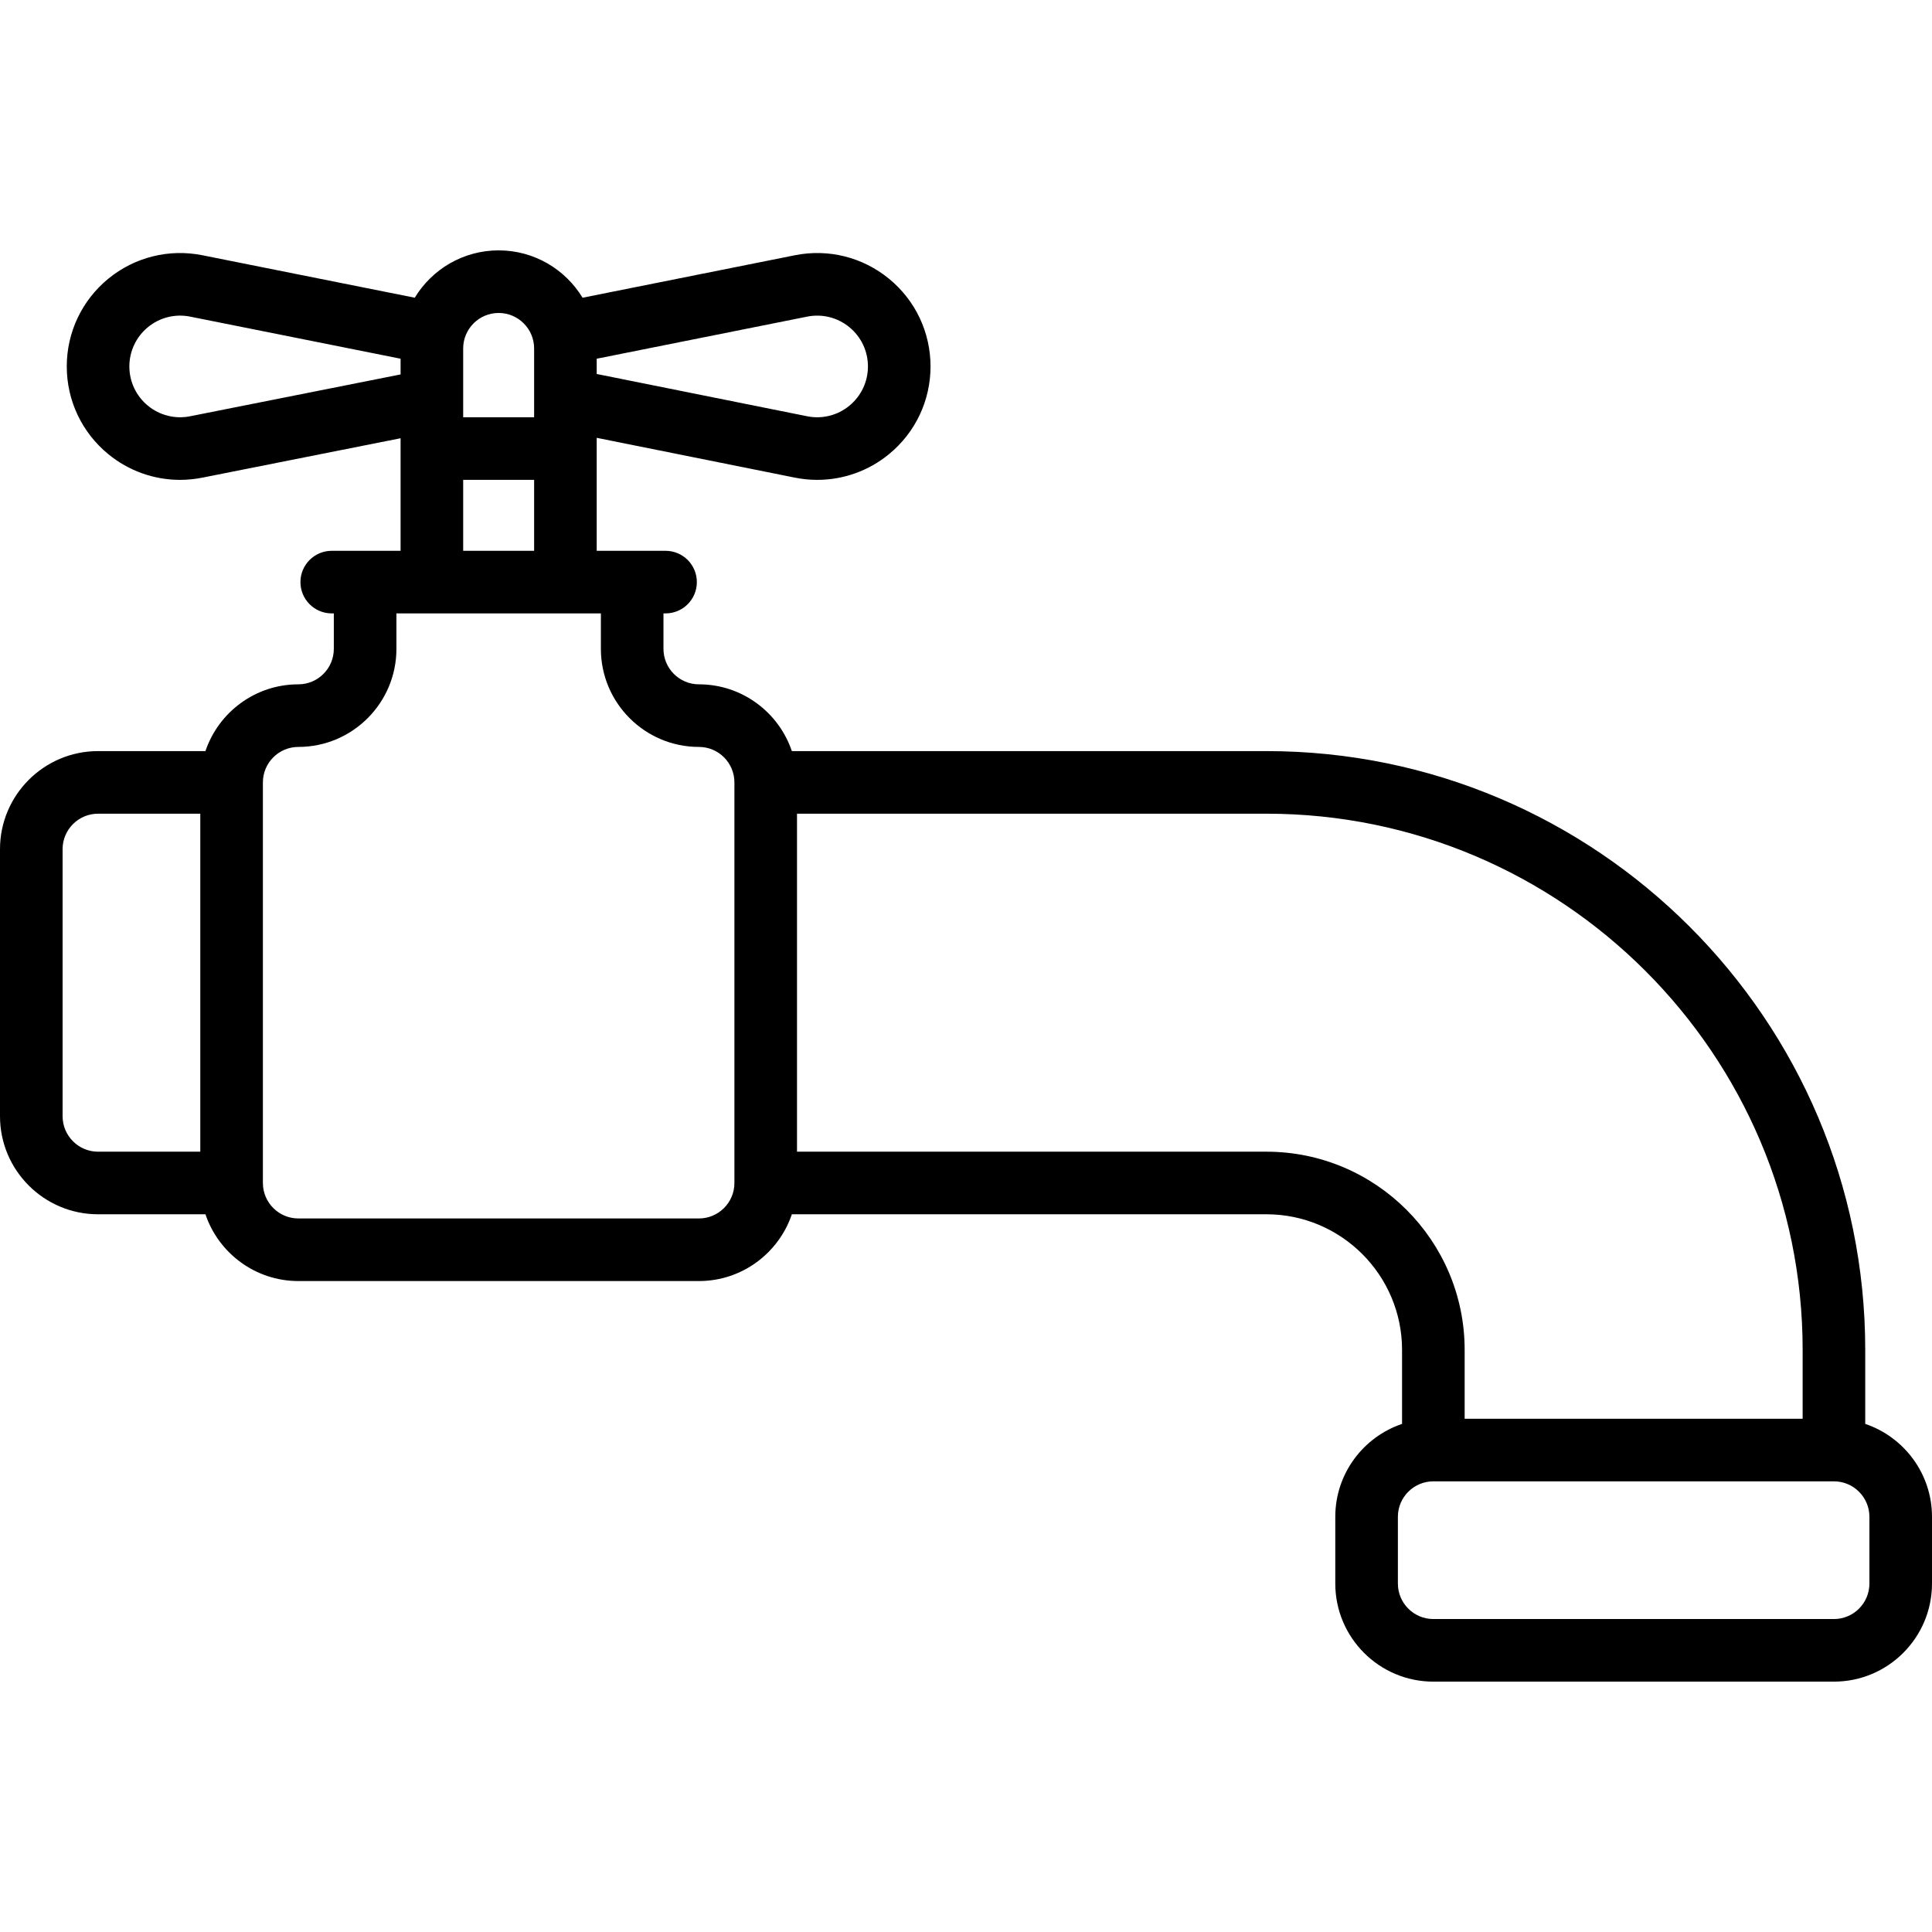 <?xml version='1.0' encoding='iso-8859-1'?>
<!-- Uploaded to: SVG Repo, www.svgrepo.com, Generator: SVG Repo Mixer Tools -->
<svg fill="#000000" height="800px" width="800px" version="1.1" xmlns="http://www.w3.org/2000/svg" viewBox="0 0 463 463" xmlns:xlink="http://www.w3.org/1999/xlink" enable-background="new 0 0 463 463">
  <g>
    <path d="m447,341.234v-17.734c0-79.126-64.374-143.5-143.5-143.5h-113.734c-3.138-9.29-11.93-16-22.266-16-4.687,0-8.5-3.813-8.5-8.5v-8.5h0.5c4.142,0 7.5-3.358 7.5-7.5s-3.358-7.5-7.5-7.5h-16.5v-27.077l47.496,9.543c1.786,0.357 3.582,0.533 5.365,0.533 6.219,0 12.28-2.137 17.192-6.165 6.321-5.182 9.947-12.842 9.947-21.016s-3.625-15.833-9.946-21.016c-6.322-5.183-14.544-7.236-22.558-5.632l-50.889,10.177c-4.123-6.796-11.593-11.347-20.107-11.347s-15.984,4.551-20.107,11.348l-50.889-10.178c-8.013-1.602-16.237,0.45-22.558,5.632-6.321,5.182-9.946,12.842-9.946,21.016s3.625,15.834 9.947,21.016c4.913,4.028 10.975,6.166 17.192,6.166 1.781,0 3.575-0.176 5.357-0.532l47.504-9.443v26.975h-16.5c-4.142,0-7.5,3.358-7.5,7.5s3.358,7.5 7.5,7.5h0.5v8.5c0,4.687-3.813,8.5-8.5,8.5-10.336,0-19.128,6.71-22.266,16h-25.734c-12.958,0-23.5,10.542-23.5,23.5v64c0,12.958 10.542,23.5 23.5,23.5h25.734c3.138,9.29 11.93,16 22.266,16h96c10.336,0 19.128-6.71 22.266-16h113.734c17.92,0 32.5,14.58 32.5,32.5v17.734c-9.29,3.138-16,11.93-16,22.266v16c0,12.958 10.542,23.5 23.5,23.5h96c12.958,0 23.5-10.542 23.5-23.5v-16c0-10.336-6.71-19.128-16-22.266zm-253.563-265.355c3.589-0.719 7.274,0.201 10.107,2.523 2.832,2.322 4.456,5.753 4.456,9.416s-1.625,7.094-4.457,9.416c-2.832,2.322-6.516,3.242-10.1,2.524l-50.443-10.135v-3.657l50.437-10.087zm-73.937-.879c4.687,0 8.5,3.813 8.5,8.5v16.5h-17v-16.5c0-4.687 3.813-8.5 8.5-8.5zm-73.937,24.757c-3.592,0.719-7.275-0.202-10.106-2.523-2.832-2.322-4.457-5.754-4.457-9.416s1.624-7.094 4.456-9.416c2.832-2.322 6.515-3.243 10.107-2.523l50.437,10.088v3.765l-50.437,10.025zm65.437,15.243h17v17h-17v-17zm-96,152.5v-64c0-4.687 3.813-8.5 8.5-8.5h24.5v81h-24.5c-4.687,0-8.5-3.813-8.5-8.5zm161,16c0,4.687-3.813,8.5-8.5,8.5h-96c-4.68,0-8.488-3.803-8.499-8.481 0-0.007 0.001-0.013 0.001-0.019 0-0.013-0.002-0.026-0.002-0.039v-95.923c0-0.013 0.002-0.026 0.002-0.039 0-0.007-0.001-0.013-0.001-0.019 0.011-4.677 3.819-8.48 8.499-8.48 12.958,0 23.5-10.542 23.5-23.5v-8.5h49v8.5c0,12.958 10.542,23.5 23.5,23.5 4.687,0 8.5,3.813 8.5,8.5v96zm127.5-7.5h-112.5v-81h112.5c70.855,0 128.5,57.645 128.5,128.5v16.5h-81v-16.5c0-26.191-21.309-47.5-47.5-47.5zm144.5,103.5c0,4.687-3.813,8.5-8.5,8.5h-96c-4.687,0-8.5-3.813-8.5-8.5v-16c0-4.687 3.813-8.5 8.5-8.5h96c4.687,0 8.5,3.813 8.5,8.5v16z"/>
  </g>
</svg>